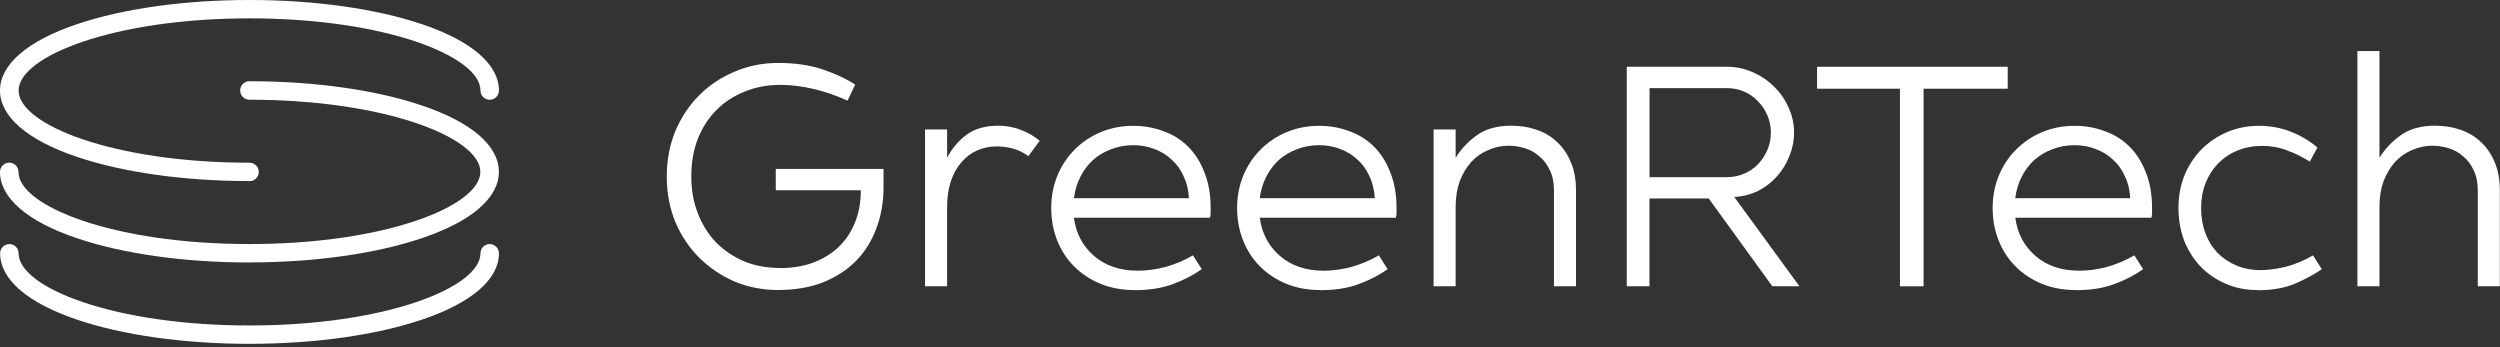 <?xml version="1.0" encoding="UTF-8"?> <svg xmlns="http://www.w3.org/2000/svg" width="425" height="59" viewBox="0 0 425 59" fill="none"><rect x="0" y="0" width="425" height="59" fill="#333333" stroke="none"/> <path d="M132.63 45.57C134.59 45.57 136.4 45.29 138.04 44.72C139.72 44.12 141.16 43.26 142.38 42.16C143.63 41.02 144.59 39.64 145.27 38C145.98 36.37 146.34 34.48 146.34 32.35H131.88V28.72H150.2V31.81C150.2 34.37 149.79 36.71 148.97 38.85C148.18 40.98 147.02 42.83 145.49 44.39C143.96 45.92 142.08 47.13 139.87 48.02C137.66 48.87 135.12 49.3 132.26 49.3C129.65 49.3 127.19 48.82 124.87 47.86C122.58 46.86 120.59 45.51 118.87 43.81C117.16 42.1 115.8 40.08 114.8 37.73C113.84 35.35 113.35 32.77 113.35 30C113.35 27.23 113.83 24.67 114.8 22.32C115.8 19.94 117.16 17.9 118.87 16.19C120.58 14.48 122.58 13.15 124.87 12.19C127.19 11.19 129.65 10.7 132.26 10.7C135.12 10.7 137.62 11.06 139.76 11.77C141.9 12.48 143.78 13.35 145.38 14.38L144.09 17.1C140.06 15.32 136.25 14.43 132.68 14.43C130.43 14.43 128.38 14.82 126.52 15.6C124.66 16.35 123.06 17.41 121.7 18.8C120.38 20.15 119.34 21.79 118.59 23.7C117.88 25.58 117.52 27.68 117.52 29.99C117.52 32.3 117.89 34.36 118.64 36.28C119.39 38.2 120.42 39.85 121.75 41.24C123.11 42.59 124.7 43.66 126.52 44.44C128.38 45.19 130.41 45.56 132.63 45.56V45.57Z" fill="white"></path> <path d="M157.26 22.01H161.01V26.81C161.87 25.18 162.99 23.86 164.38 22.86C165.77 21.86 167.54 21.37 169.68 21.37C171.04 21.37 172.3 21.6 173.48 22.06C174.66 22.49 175.75 23.11 176.75 23.93L174.82 26.54C174 25.94 173.12 25.51 172.2 25.26C171.31 25.01 170.4 24.89 169.47 24.89C168.26 24.89 167.13 25.12 166.1 25.58C165.06 26.04 164.17 26.72 163.42 27.61C162.67 28.46 162.08 29.53 161.65 30.81C161.22 32.09 161.01 33.53 161.01 35.13V48.67H157.26V22.01Z" fill="white"></path> <path d="M192.85 49.31C190.74 49.31 188.82 48.95 187.07 48.24C185.36 47.53 183.87 46.55 182.62 45.31C181.37 44.07 180.41 42.59 179.73 40.89C179.05 39.18 178.71 37.34 178.71 35.35C178.71 33.36 179.07 31.51 179.78 29.81C180.49 28.1 181.48 26.63 182.73 25.39C183.98 24.15 185.44 23.17 187.12 22.46C188.83 21.75 190.67 21.39 192.64 21.39C194.46 21.39 196.17 21.69 197.78 22.3C199.39 22.87 200.78 23.74 201.96 24.91C203.14 26.08 204.07 27.54 204.74 29.28C205.45 31.02 205.81 33.05 205.81 35.36V36.21C205.81 36.46 205.77 36.73 205.7 37.01H182.56C182.92 39.68 184.06 41.84 185.99 43.51C187.92 45.18 190.4 46.02 193.43 46.02C194.93 46.02 196.5 45.81 198.14 45.38C199.78 44.92 201.34 44.26 202.8 43.41L204.3 45.76C202.84 46.79 201.18 47.64 199.32 48.32C197.46 49 195.3 49.33 192.84 49.33L192.85 49.31ZM202.12 33.69C202.05 32.3 201.74 31.06 201.21 29.96C200.71 28.82 200.03 27.88 199.17 27.13C198.35 26.35 197.37 25.74 196.22 25.32C195.11 24.89 193.92 24.68 192.63 24.68C191.34 24.68 190.06 24.91 188.88 25.37C187.74 25.8 186.72 26.4 185.83 27.18C184.97 27.96 184.26 28.9 183.69 30.01C183.12 31.11 182.74 32.34 182.57 33.69H202.12Z" fill="white"></path> <path d="M224.44 49.31C222.33 49.31 220.41 48.95 218.66 48.24C216.95 47.53 215.46 46.55 214.22 45.31C212.97 44.07 212.01 42.59 211.33 40.89C210.65 39.18 210.31 37.34 210.31 35.35C210.31 33.36 210.67 31.51 211.38 29.81C212.09 28.1 213.08 26.63 214.33 25.39C215.58 24.15 217.04 23.17 218.72 22.46C220.43 21.75 222.27 21.39 224.24 21.39C226.06 21.39 227.77 21.69 229.38 22.3C230.99 22.87 232.38 23.74 233.56 24.91C234.74 26.08 235.67 27.54 236.34 29.28C237.05 31.02 237.41 33.05 237.41 35.36V36.21C237.41 36.46 237.37 36.73 237.3 37.01H214.16C214.52 39.68 215.66 41.84 217.59 43.51C219.52 45.18 222 46.02 225.03 46.02C226.53 46.02 228.1 45.81 229.74 45.38C231.38 44.92 232.94 44.26 234.4 43.41L235.9 45.76C234.44 46.79 232.78 47.64 230.92 48.32C229.06 49 226.9 49.33 224.44 49.33V49.31ZM233.71 33.69C233.64 32.3 233.34 31.06 232.8 29.96C232.3 28.82 231.62 27.88 230.76 27.13C229.94 26.35 228.96 25.74 227.81 25.32C226.7 24.89 225.51 24.68 224.22 24.68C222.93 24.68 221.65 24.91 220.47 25.37C219.33 25.8 218.31 26.4 217.42 27.18C216.56 27.96 215.85 28.9 215.28 30.01C214.71 31.11 214.33 32.34 214.16 33.69H233.71Z" fill="white"></path> <path d="M243.71 22.01H247.46V26.81C248.39 25.32 249.6 24.04 251.1 22.97C252.6 21.9 254.53 21.37 256.88 21.37C258.45 21.37 259.9 21.6 261.22 22.06C262.58 22.52 263.74 23.22 264.7 24.14C265.7 25.06 266.49 26.22 267.06 27.61C267.63 28.96 267.92 30.54 267.92 32.35V48.66H264.17V32.35C264.17 31 263.94 29.86 263.47 28.94C263.04 27.98 262.45 27.2 261.7 26.59C260.99 25.95 260.16 25.49 259.24 25.2C258.31 24.92 257.38 24.77 256.46 24.77C255.25 24.77 254.09 25.02 252.98 25.52C251.87 25.98 250.91 26.66 250.09 27.55C249.3 28.44 248.66 29.52 248.16 30.8C247.7 32.08 247.46 33.52 247.46 35.12V48.66H243.71V22V22.01Z" fill="white"></path> <path d="M276.56 11.35H293.54C295.08 11.35 296.54 11.65 297.93 12.26C299.32 12.86 300.54 13.68 301.57 14.71C302.61 15.71 303.43 16.88 304.03 18.23C304.67 19.58 304.99 21.02 304.99 22.55C304.99 23.94 304.72 25.27 304.19 26.55C303.69 27.83 302.98 28.98 302.05 30.02C301.16 31.02 300.09 31.83 298.84 32.47C297.59 33.07 296.25 33.41 294.82 33.48L305.91 48.67H301.3L290.48 33.74H280.41V48.67H276.55V11.35H276.56ZM293.54 30.12C294.61 30.12 295.59 29.92 296.49 29.53C297.42 29.14 298.2 28.61 298.85 27.93C299.53 27.22 300.06 26.4 300.46 25.48C300.85 24.56 301.05 23.58 301.05 22.55C301.05 21.52 300.85 20.54 300.46 19.62C300.07 18.7 299.53 17.9 298.85 17.22C298.21 16.51 297.42 15.96 296.49 15.57C295.6 15.18 294.62 14.98 293.54 14.98H280.42V30.12H293.54Z" fill="white"></path> <path d="M308.91 11.35H341.31V15.08H327.01V48.67H322.99V15.08H308.9V11.35H308.91Z" fill="white"></path> <path d="M352.88 49.31C350.77 49.31 348.85 48.95 347.1 48.24C345.39 47.53 343.9 46.55 342.66 45.31C341.41 44.07 340.45 42.59 339.77 40.89C339.09 39.18 338.75 37.34 338.75 35.35C338.75 33.36 339.11 31.51 339.82 29.81C340.53 28.1 341.52 26.63 342.77 25.39C344.02 24.15 345.48 23.17 347.16 22.46C348.87 21.75 350.71 21.39 352.68 21.39C354.5 21.39 356.21 21.69 357.82 22.3C359.43 22.87 360.82 23.74 362 24.91C363.18 26.08 364.11 27.54 364.78 29.28C365.49 31.02 365.85 33.05 365.85 35.36V36.21C365.85 36.46 365.81 36.73 365.74 37.01H342.6C342.96 39.68 344.1 41.84 346.03 43.51C347.96 45.18 350.44 46.02 353.47 46.02C354.97 46.02 356.54 45.81 358.18 45.38C359.82 44.92 361.38 44.26 362.84 43.41L364.34 45.76C362.88 46.79 361.22 47.64 359.36 48.32C357.5 49 355.34 49.33 352.88 49.33V49.31ZM362.14 33.69C362.07 32.3 361.77 31.06 361.23 29.96C360.73 28.82 360.05 27.88 359.19 27.13C358.37 26.35 357.39 25.74 356.24 25.32C355.13 24.89 353.94 24.68 352.65 24.68C351.36 24.68 350.08 24.91 348.9 25.37C347.76 25.8 346.74 26.4 345.85 27.18C344.99 27.96 344.28 28.9 343.71 30.01C343.14 31.11 342.76 32.34 342.59 33.69H362.14Z" fill="white"></path> <path d="M383.78 49.31C381.82 49.31 380.01 48.95 378.37 48.24C376.73 47.53 375.3 46.55 374.09 45.31C372.91 44.07 371.98 42.59 371.3 40.89C370.66 39.18 370.34 37.34 370.34 35.35C370.34 33.36 370.68 31.51 371.36 29.81C372.07 28.1 373.04 26.63 374.25 25.39C375.5 24.15 376.95 23.17 378.59 22.46C380.27 21.75 382.09 21.39 384.05 21.39C385.91 21.39 387.67 21.71 389.35 22.35C391.03 22.99 392.56 23.9 393.96 25.07L392.67 27.47C391.35 26.65 390.05 26.01 388.76 25.55C387.47 25.05 386.08 24.8 384.58 24.8C383.08 24.8 381.63 25.07 380.35 25.6C379.06 26.13 377.96 26.88 377.03 27.84C376.14 28.76 375.44 29.87 374.94 31.15C374.44 32.43 374.19 33.83 374.19 35.36C374.19 36.89 374.42 38.29 374.89 39.57C375.35 40.85 376.03 41.97 376.93 42.93C377.82 43.85 378.89 44.58 380.14 45.12C381.39 45.65 382.78 45.92 384.32 45.92C385.5 45.92 386.87 45.74 388.44 45.39C390.01 45 391.6 44.34 393.21 43.42L394.71 45.77C393.46 46.62 391.94 47.44 390.16 48.22C388.37 48.97 386.25 49.34 383.79 49.34L383.78 49.31Z" fill="white"></path> <path d="M421.22 32.35C421.22 31 420.99 29.86 420.52 28.94C420.09 27.98 419.5 27.2 418.75 26.59C418.04 25.95 417.21 25.49 416.29 25.2C415.36 24.92 414.43 24.77 413.51 24.77C412.3 24.77 411.14 25.02 410.03 25.52C408.92 25.98 407.96 26.66 407.14 27.55C406.35 28.44 405.71 29.52 405.21 30.8C404.75 32.08 404.51 33.52 404.51 35.12V48.66H400.76V8.68H404.51V26.81C405.44 25.32 406.65 24.04 408.15 22.97C409.65 21.9 411.58 21.37 413.93 21.37C415.5 21.37 416.95 21.6 418.27 22.06C419.63 22.52 420.79 23.22 421.75 24.14C422.75 25.06 423.54 26.22 424.11 27.61C424.68 28.96 424.97 30.54 424.97 32.35V48.66H421.22V32.35Z" fill="white"></path> <path d="M42.41 30.78C31.33 30.78 20.9 29.31 13.03 26.65C4.63 23.81 0 19.8 0 15.39C0 10.98 4.63 6.97 13.03 4.13C20.9 1.46 31.34 0 42.41 0C53.48 0 63.92 1.47 71.79 4.13C80.19 6.97 84.82 10.98 84.82 15.39C84.82 16.25 84.12 16.96 83.25 16.96C82.38 16.96 81.68 16.26 81.68 15.39C81.68 9.59 65.56 3.12 42.42 3.12C19.28 3.12 3.16 9.59 3.16 15.39C3.16 21.19 19.28 27.66 42.42 27.66C43.29 27.66 43.99 28.36 43.99 29.23C43.99 30.1 43.29 30.8 42.42 30.8L42.41 30.78Z" fill="white"></path> <path d="M42.41 44.62C31.33 44.62 20.9 43.15 13.03 40.48C4.63 37.64 0 33.63 0 29.22C0 28.36 0.7 27.65 1.57 27.65C2.44 27.65 3.14 28.35 3.14 29.22C3.14 35.02 19.26 41.49 42.4 41.49C65.54 41.49 81.66 35.02 81.66 29.22C81.66 23.42 65.54 16.95 42.4 16.95C41.53 16.95 40.83 16.25 40.83 15.38C40.83 14.51 41.53 13.81 42.4 13.81C53.48 13.81 63.91 15.28 71.78 17.95C80.18 20.79 84.81 24.8 84.81 29.21C84.81 33.62 80.18 37.63 71.78 40.47C63.91 43.13 53.48 44.61 42.4 44.61L42.41 44.62Z" fill="white"></path> <path d="M13.03 54.32C20.9 56.99 31.33 58.45 42.41 58.45C53.49 58.45 63.92 56.98 71.79 54.32C80.19 51.48 84.82 47.47 84.82 43.06C84.82 42.2 84.12 41.49 83.25 41.49C82.38 41.49 81.68 42.19 81.68 43.06C81.68 48.86 65.56 55.33 42.42 55.33C19.28 55.33 3.16 48.86 3.16 43.06C3.16 42.2 2.46 41.49 1.59 41.49C0.72 41.49 0.02 42.19 0.02 43.06C0.02 47.48 4.65 51.48 13.05 54.32H13.03Z" fill="white"></path> </svg> 